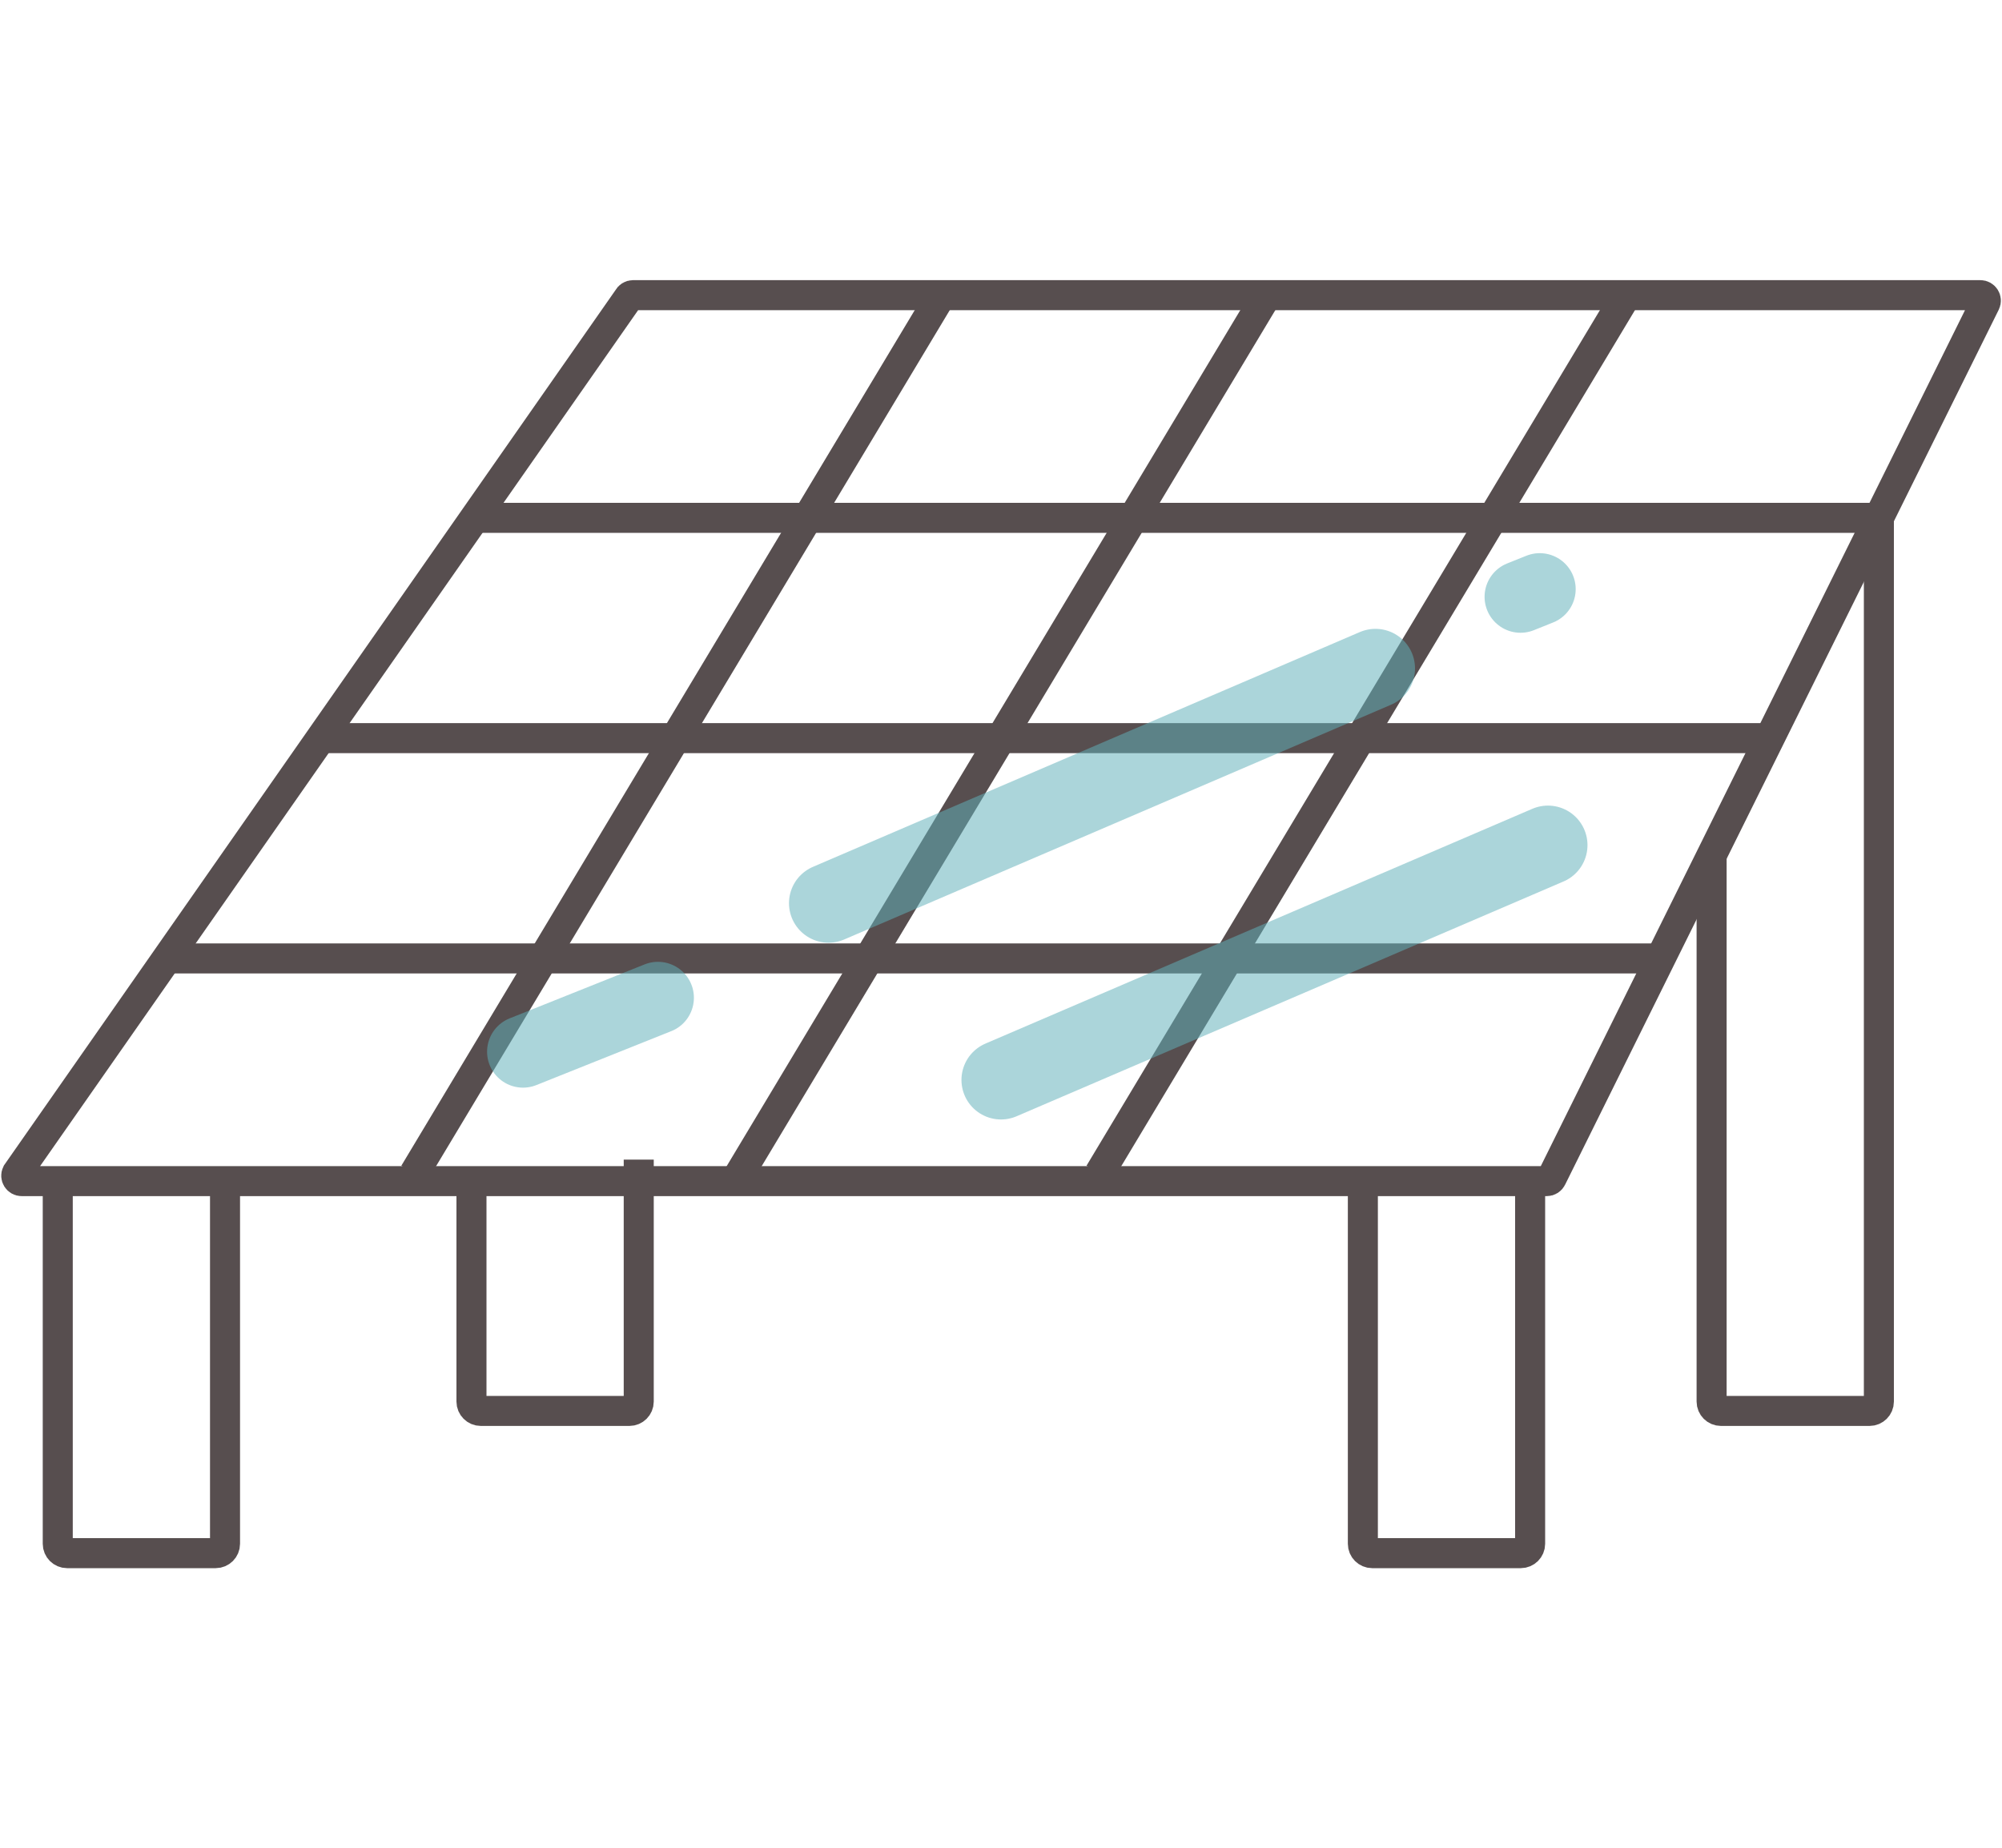 <?xml version="1.0" encoding="utf-8"?>
<!-- Generator: Adobe Illustrator 26.2.1, SVG Export Plug-In . SVG Version: 6.00 Build 0)  -->
<svg version="1.1" id="Layer_1" xmlns="http://www.w3.org/2000/svg" xmlns:xlink="http://www.w3.org/1999/xlink" x="0px" y="0px"
	 viewBox="0 0 200 184.67" style="enable-background:new 0 0 200 184.67;" xml:space="preserve">
<style type="text/css">
	.st0{fill:#61B0BA;stroke:#574E4F;stroke-width:2.187;stroke-miterlimit:10;}
	.st1{fill:none;stroke:#574E4F;stroke-width:2.187;stroke-miterlimit:10;}
	.st2{fill:none;stroke:#574E4F;stroke-width:3;stroke-miterlimit:10;}
	.st3{fill:#FDBD3F;stroke:#574E4F;stroke-width:3;stroke-miterlimit:10;}
	.st4{fill:none;stroke:#574E4F;stroke-width:3;stroke-linecap:round;stroke-miterlimit:10;}
	.st5{fill:#61B0BA;stroke:#574E4F;stroke-width:3;stroke-miterlimit:10;}
	.st6{fill:#FFFFFF;stroke:#574E4F;stroke-width:3;stroke-miterlimit:10;}
	.st7{fill:#132D52;stroke:#574E4F;stroke-width:3;stroke-miterlimit:10;}
	.st8{opacity:0.53;fill:none;stroke:#61B0BA;stroke-width:7.9;stroke-linecap:round;stroke-miterlimit:10;}
	.st9{opacity:0.53;fill:none;stroke:#61B0BA;stroke-width:7.182;stroke-linecap:round;stroke-miterlimit:10;}
	.st10{fill:none;stroke:#574E4F;stroke-width:4;stroke-miterlimit:10;}
	.st11{fill:none;stroke:#574E4F;stroke-width:4;stroke-linecap:round;stroke-miterlimit:10;}
	.st12{fill:#FDBD3F;stroke:#574E4F;stroke-width:3.293;stroke-miterlimit:10;}
	.st13{fill:#FFFFFF;stroke:#574E4F;stroke-width:3.293;stroke-miterlimit:10;}
	.st14{opacity:0.3;fill:none;stroke:#574E4F;stroke-width:4;stroke-linecap:round;stroke-miterlimit:10;}
	.st15{fill:#FDBD3F;stroke:#574E4F;stroke-width:3;stroke-linecap:round;stroke-miterlimit:10;}
</style>
<g>
	<path class="st2" d="M154.52,118.01H2.17c-0.41,0-0.67-0.43-0.49-0.79l61.07-87.42c0.09-0.19,0.28-0.31,0.49-0.31h134.6
		c0.41,0,0.67,0.43,0.49,0.79l-43.32,87.42C154.92,117.89,154.73,118.01,154.52,118.01z"/>
	<path class="st2" d="M187.7,51.74v88.3c0,0.51-0.42,0.93-0.93,0.93h-14.85c-0.51,0-0.93-0.42-0.93-0.93V85.45"/>
	<path class="st2" d="M63.81,115.86v24.18c0,0.51-0.42,0.93-0.93,0.93H48.03c-0.51,0-0.93-0.42-0.93-0.93v-22.8"/>
	<path class="st2" d="M152.86,119.37v34.88c0,0.51-0.42,0.93-0.93,0.93h-14.85c-0.51,0-0.93-0.42-0.93-0.93v-37.01"/>
	<path class="st2" d="M22.48,119.37v34.88c0,0.51-0.42,0.93-0.93,0.93H6.7c-0.51,0-0.93-0.42-0.93-0.93v-37.01"/>
	<line class="st2" x1="94.03" y1="29.49" x2="41.38" y2="117.24"/>
	<line class="st2" x1="126.32" y1="29.88" x2="73.68" y2="117.62"/>
	<line class="st2" x1="162.48" y1="29.49" x2="109.83" y2="117.24"/>
	<line class="st2" x1="47.1" y1="51.74" x2="187.7" y2="51.74"/>
	<line class="st2" x1="32.64" y1="73.75" x2="176.98" y2="73.75"/>
	<line class="st2" x1="16.39" y1="95.76" x2="164.96" y2="95.76"/>
	<line class="st8" x1="100" y1="107.9" x2="154.64" y2="84.44"/>
	<line class="st8" x1="82.77" y1="90.24" x2="137.41" y2="66.78"/>
	<line class="st9" x1="151.9" y1="59.63" x2="153.82" y2="58.86"/>
	<line class="st9" x1="52.25" y1="105.08" x2="65.73" y2="99.69"/>
</g>
</svg>
